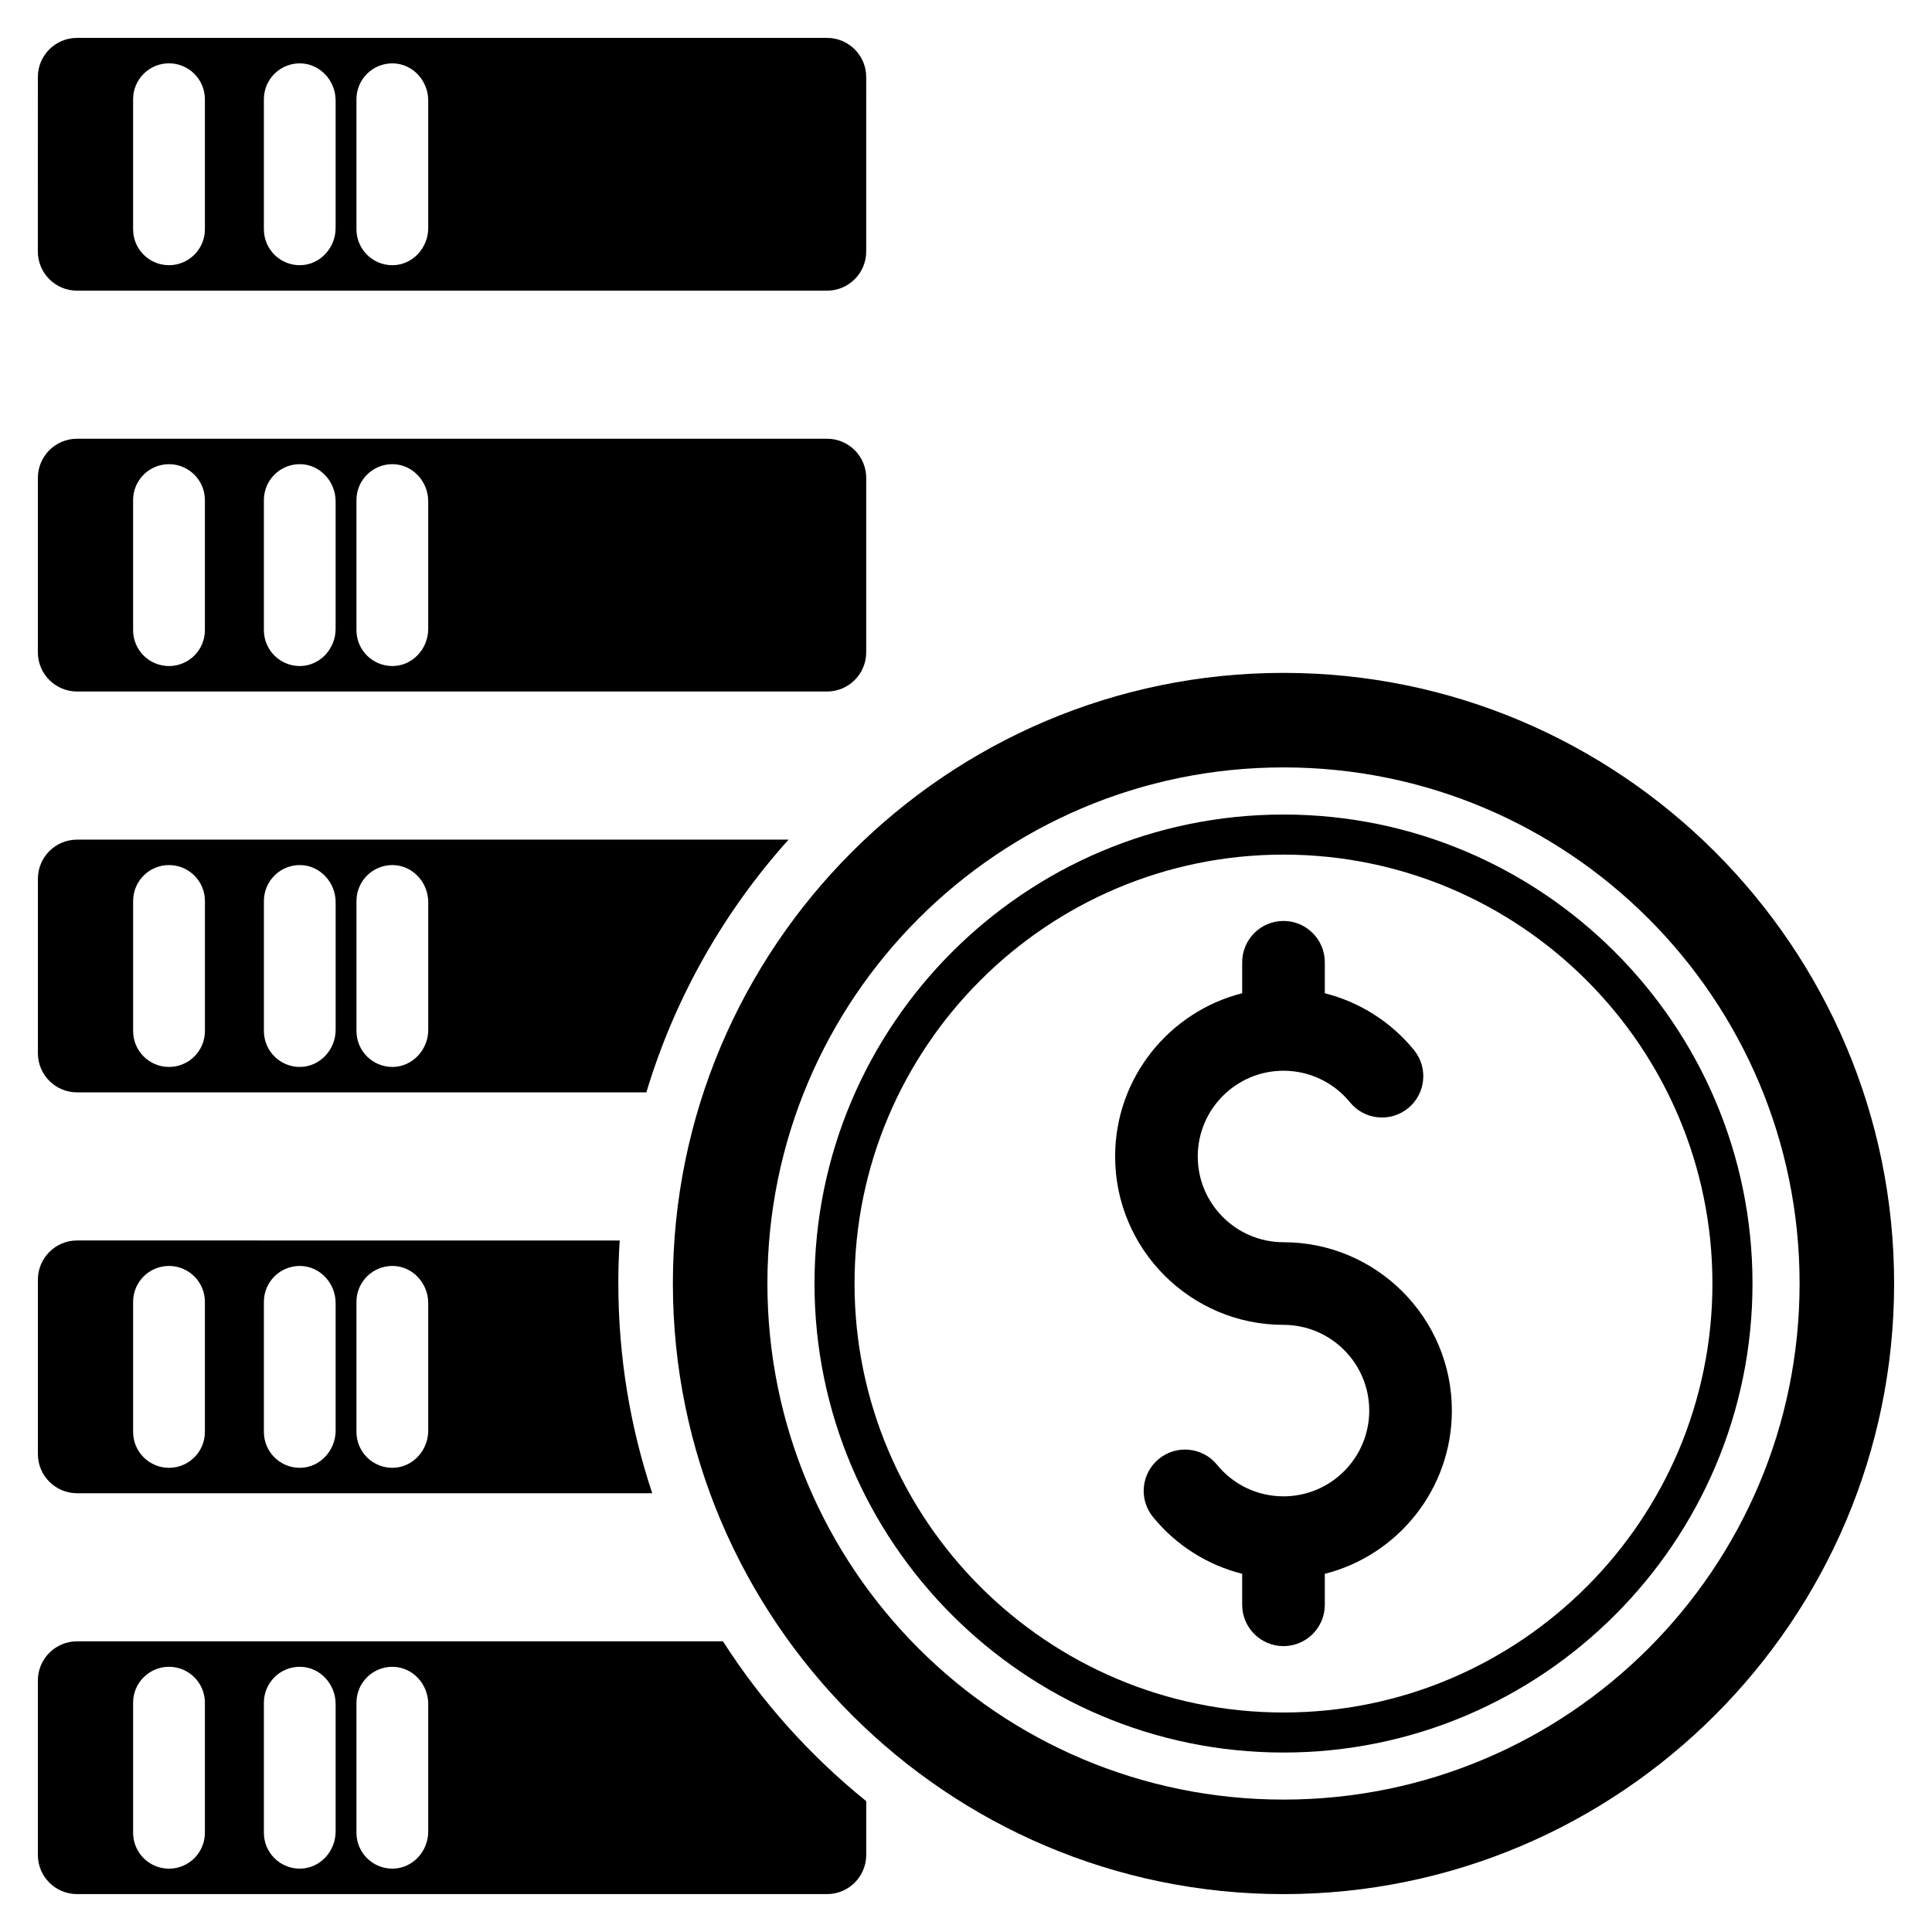 <?xml version="1.0" encoding="UTF-8"?>
<!-- The Best Svg Icon site in the world: iconSvg.co, Visit us! https://iconsvg.co -->
<svg fill="#000000" width="800px" height="800px" version="1.1" viewBox="144 144 512 512" xmlns="http://www.w3.org/2000/svg">
 <g>
  <path d="m484.14 495.1c12.527 0 22.723 10.191 22.723 22.723 0 12.527-10.191 22.723-22.723 22.723-6.856 0-13.273-3.051-17.617-8.371-3.824-4.684-10.723-5.383-15.406-1.559-4.688 3.824-5.383 10.723-1.559 15.406 6.148 7.535 14.438 12.734 23.633 15.051v8.215c0 6.047 4.906 10.949 10.949 10.949s10.949-4.906 10.949-10.949v-8.207c19.328-4.894 33.672-22.43 33.672-43.258 0-24.605-20.016-44.621-44.621-44.621-12.527 0-22.723-10.191-22.723-22.723 0-12.527 10.191-22.723 22.723-22.723 6.856 0 13.273 3.051 17.617 8.367 3.824 4.688 10.723 5.383 15.406 1.559 4.688-3.824 5.383-10.723 1.559-15.406-6.152-7.535-14.438-12.734-23.633-15.051v-8.215c0-6.043-4.906-10.949-10.949-10.949s-10.949 4.906-10.949 10.949v8.207c-19.328 4.894-33.672 22.43-33.672 43.258 0 24.605 20.02 44.625 44.621 44.625z"/>
  <path d="m484.14 645.96c89.219 0 161.82-72.594 161.82-161.82 0-89.219-72.594-161.82-161.82-161.82-89.223 0-161.82 72.594-161.82 161.82 0 89.223 72.598 161.82 161.82 161.82zm0-298.59c75.539 0 136.77 61.23 136.77 136.77 0 75.539-61.23 136.77-136.77 136.77-75.539 0-136.77-61.23-136.77-136.77 0-75.535 61.234-136.77 136.77-136.77z"/>
  <path d="m484.14 608.44c68.535 0 124.29-55.758 124.29-124.29 0-68.535-55.758-124.29-124.29-124.29-68.535 0-124.29 55.758-124.29 124.29 0.004 68.535 55.758 124.29 124.29 124.29zm0-237.96c62.68 0 113.67 50.992 113.67 113.68 0 62.68-50.992 113.67-113.67 113.67-62.68 0-113.68-50.992-113.68-113.67 0.004-62.684 50.996-113.68 113.68-113.68z"/>
  <path d="m363.17 154.04h-198.75c-5.738 0-10.387 4.648-10.387 10.387l-0.004 46.215c0 5.738 4.648 10.387 10.387 10.387h198.75c5.738 0 10.387-4.648 10.387-10.387l0.004-46.215c0-5.738-4.648-10.387-10.387-10.387zm-164.87 50.727c0 5.258-4.262 9.512-9.512 9.512-5.258 0-9.512-4.254-9.512-9.512v-34.473c0-5.246 4.254-9.512 9.512-9.512 5.246 0 9.512 4.262 9.512 9.512zm34.645-0.336c0 5.246-4.109 9.77-9.355 9.848-5.316 0.086-9.656-4.207-9.656-9.512v-34.473c0-5.297 4.34-9.586 9.656-9.5 5.246 0.078 9.355 4.59 9.355 9.848zm24.539 0c0 5.246-4.109 9.77-9.355 9.848-5.324 0.086-9.664-4.207-9.664-9.512v-34.473c0-5.297 4.34-9.586 9.664-9.5 5.246 0.078 9.355 4.59 9.355 9.848z"/>
  <path d="m363.17 260.27h-198.75c-5.738 0-10.387 4.648-10.387 10.387v46.211c0 5.731 4.648 10.387 10.387 10.387h198.75c5.738 0 10.387-4.66 10.387-10.387v-46.211c0-5.738-4.648-10.387-10.387-10.387zm-164.87 50.727c0 5.258-4.262 9.512-9.512 9.512-5.258 0-9.512-4.254-9.512-9.512v-34.473c0-5.246 4.254-9.512 9.512-9.512 5.246 0 9.512 4.262 9.512 9.512zm34.645-0.34c0 5.246-4.109 9.77-9.355 9.848-5.316 0.078-9.656-4.207-9.656-9.512v-34.473c0-5.305 4.34-9.586 9.656-9.512 5.246 0.086 9.355 4.602 9.355 9.859zm24.539 0c0 5.246-4.109 9.77-9.355 9.848-5.324 0.078-9.664-4.207-9.664-9.512v-34.473c0-5.305 4.34-9.586 9.664-9.512 5.246 0.086 9.355 4.602 9.355 9.859z"/>
  <path d="m335.59 578.97h-171.17c-5.738 0-10.387 4.648-10.387 10.387v46.211c0 5.738 4.648 10.387 10.387 10.387h198.75c5.738 0 10.387-4.648 10.387-10.387v-14.246c-14.812-11.957-27.652-26.262-37.965-42.352zm-137.29 50.734c0 5.246-4.262 9.512-9.512 9.512-5.258 0-9.512-4.262-9.512-9.512v-34.473c0-5.258 4.254-9.512 9.512-9.512 5.246 0 9.512 4.254 9.512 9.512zm34.645-0.344c0 5.258-4.109 9.77-9.355 9.848-5.316 0.086-9.656-4.207-9.656-9.504v-34.473c0-5.305 4.34-9.598 9.656-9.512 5.246 0.078 9.355 4.602 9.355 9.848zm24.539 0c0 5.258-4.109 9.77-9.355 9.848-5.324 0.086-9.664-4.207-9.664-9.5v-34.473c0-5.305 4.34-9.598 9.664-9.512 5.246 0.078 9.355 4.602 9.355 9.848z"/>
  <path d="m307.86 484.15c0-3.828 0.125-7.641 0.367-11.41l-143.8-0.004c-5.738 0-10.387 4.66-10.387 10.387v46.211c0 5.738 4.648 10.387 10.387 10.387h152.42c-5.824-17.473-8.98-36.164-8.98-55.57zm-109.56 39.324c0 5.246-4.262 9.512-9.512 9.512-5.258 0-9.512-4.262-9.512-9.512v-34.473c0-5.258 4.254-9.512 9.512-9.512 5.246 0 9.512 4.254 9.512 9.512zm34.645-0.348c0 5.258-4.109 9.77-9.355 9.859-5.316 0.078-9.656-4.207-9.656-9.512v-34.473c0-5.305 4.34-9.586 9.656-9.512 5.246 0.078 9.355 4.602 9.355 9.848zm24.539 0c0 5.258-4.109 9.77-9.355 9.859-5.324 0.078-9.664-4.207-9.664-9.512v-34.473c0-5.305 4.34-9.586 9.664-9.512 5.246 0.078 9.355 4.602 9.355 9.848z"/>
  <path d="m164.43 366.51c-5.738 0-10.387 4.648-10.387 10.379v46.223c0 5.731 4.648 10.379 10.387 10.379h150.86c7.551-25.137 20.582-47.93 37.684-66.98zm33.875 50.727c0 5.258-4.262 9.512-9.512 9.512-5.258 0-9.512-4.254-9.512-9.512v-34.473c0-5.258 4.254-9.512 9.512-9.512 5.246 0 9.512 4.254 9.512 9.512zm34.645-0.336c0 5.246-4.109 9.762-9.355 9.848-5.316 0.078-9.656-4.207-9.656-9.512v-34.473c0-5.305 4.34-9.586 9.656-9.512 5.246 0.086 9.355 4.602 9.355 9.848zm24.539 0c0 5.246-4.109 9.762-9.355 9.848-5.324 0.078-9.664-4.207-9.664-9.512v-34.473c0-5.305 4.34-9.586 9.664-9.512 5.246 0.086 9.355 4.602 9.355 9.848z"/>
 </g>
</svg>
